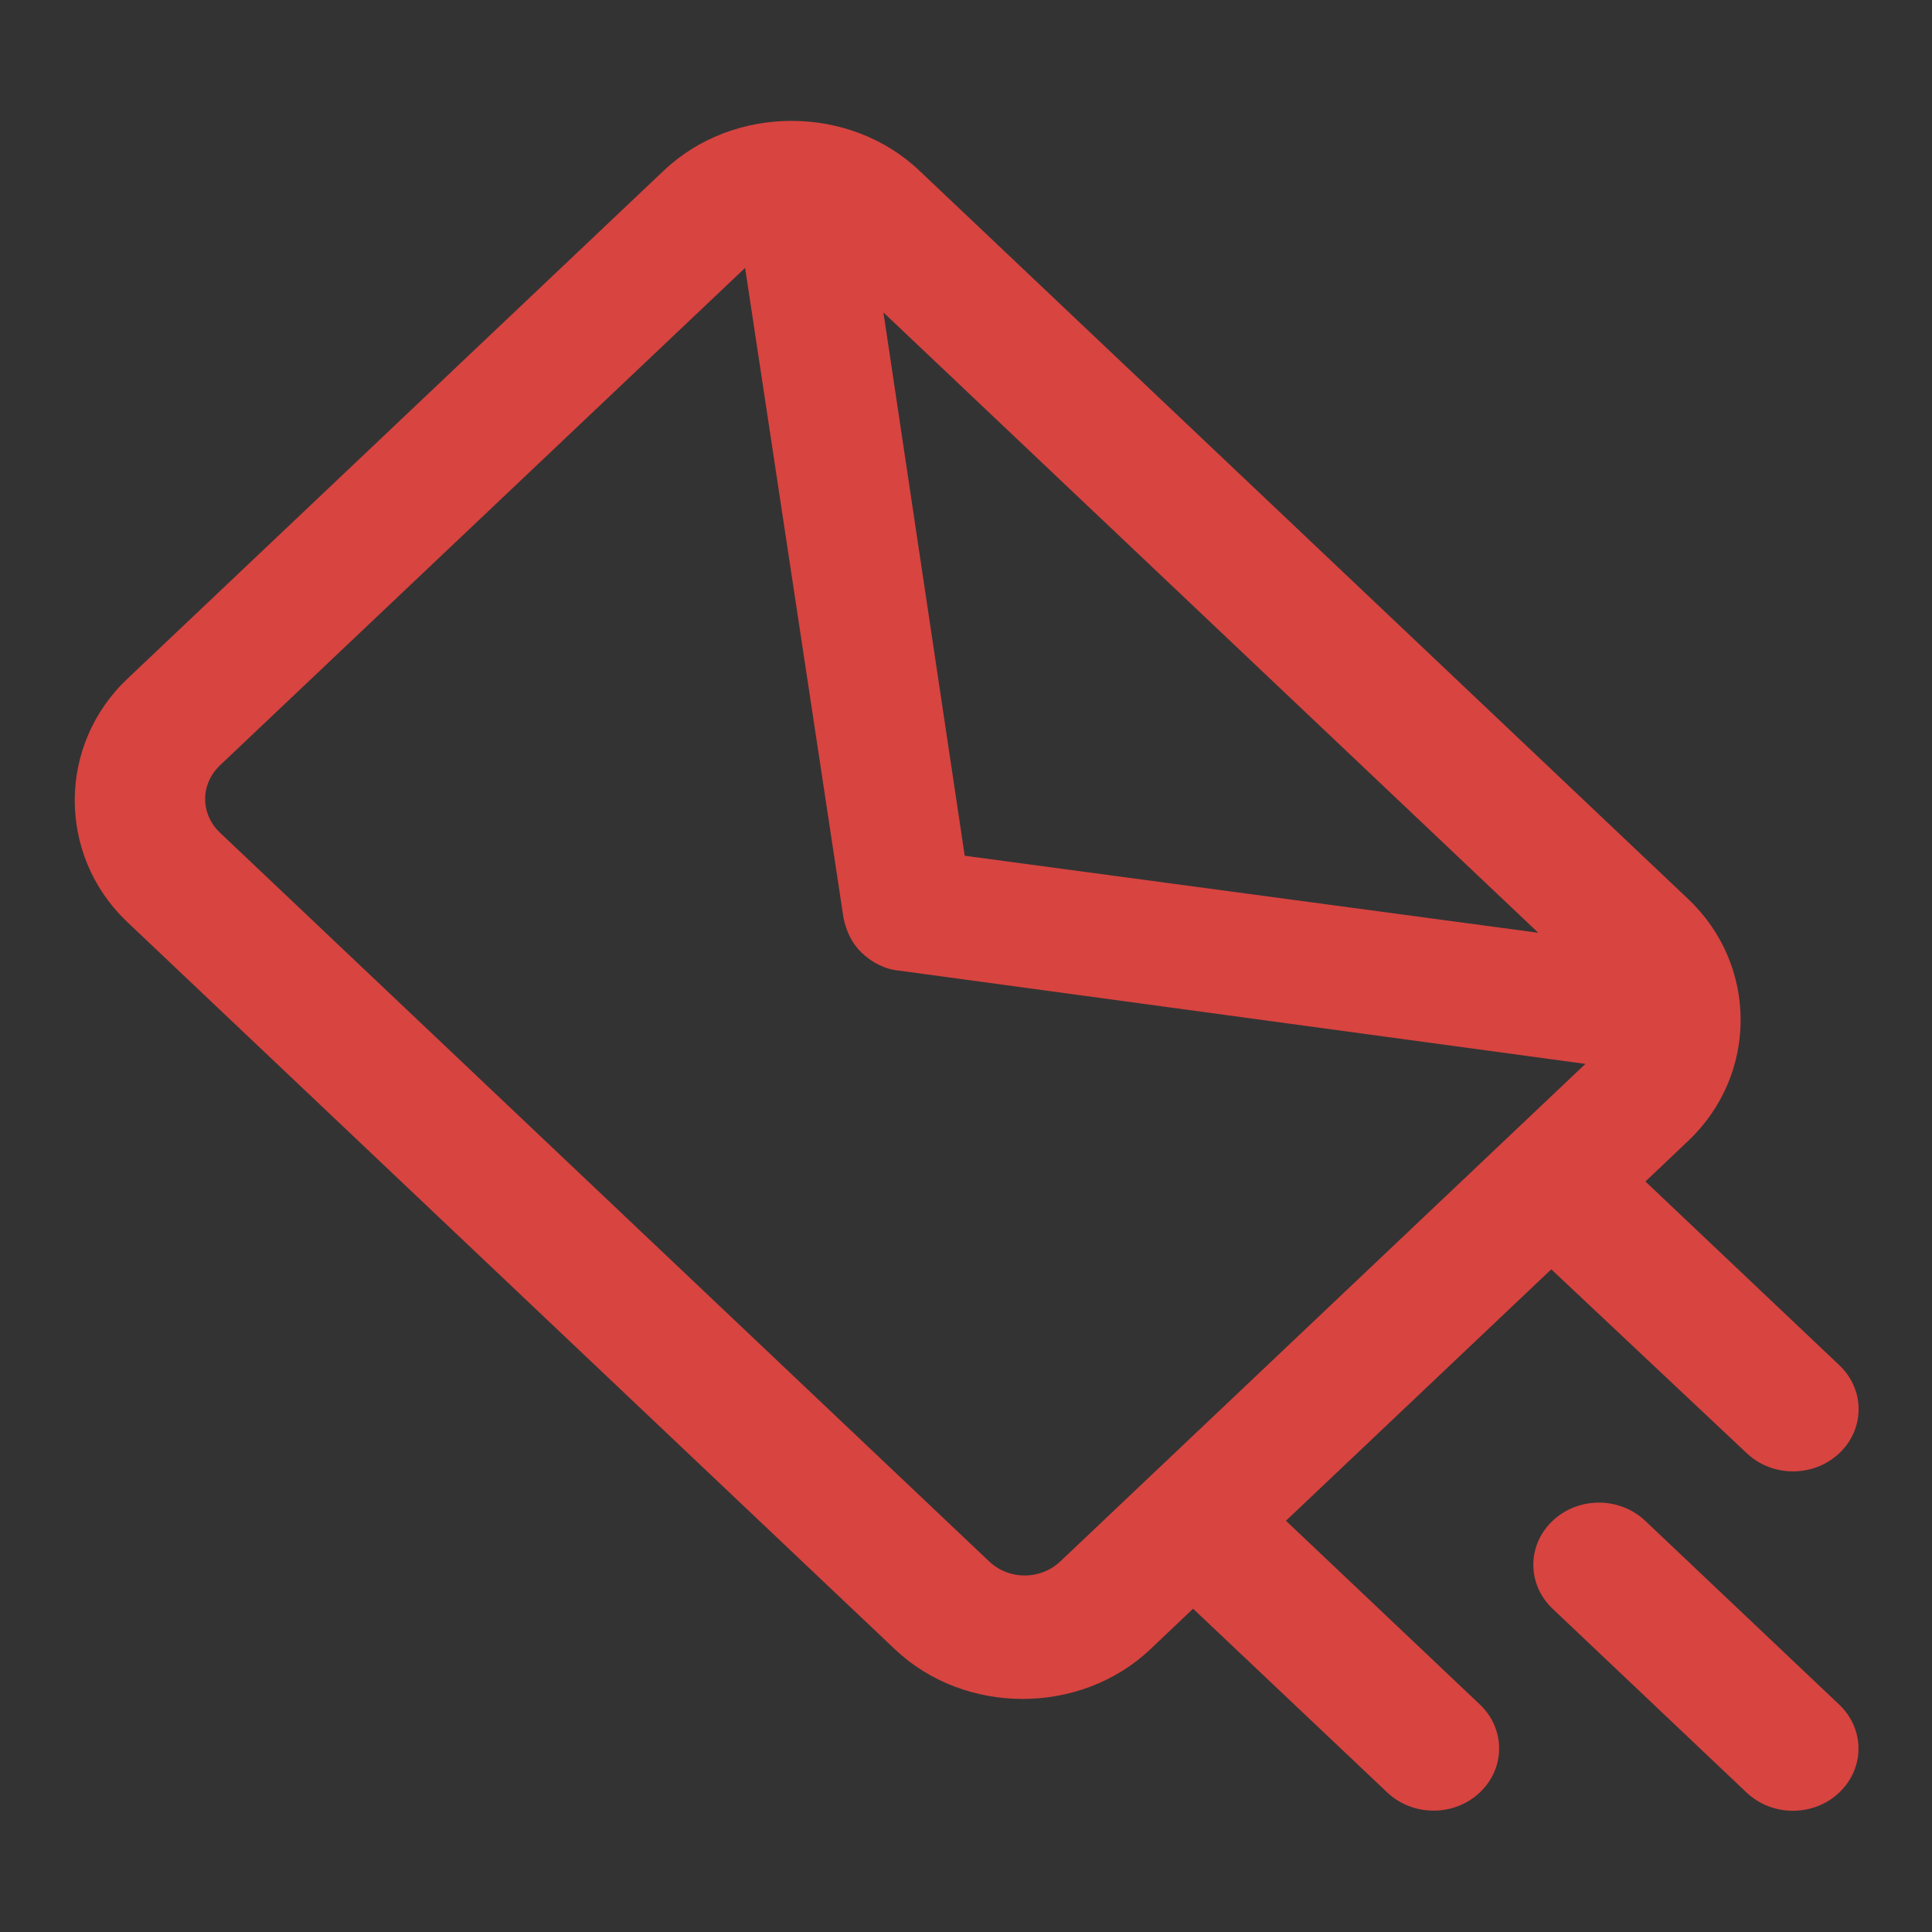 <?xml version="1.0" encoding="utf-8"?>
<!-- Generator: Adobe Illustrator 25.0.0, SVG Export Plug-In . SVG Version: 6.00 Build 0)  -->
<svg version="1.1" id="Layer_1" xmlns="http://www.w3.org/2000/svg" xmlns:xlink="http://www.w3.org/1999/xlink" x="0px" y="0px"
	 viewBox="0 0 1500 1500" style="enable-background:new 0 0 1500 1500;" xml:space="preserve">
<rect x="0" y="0" width="1500" height="1500" fill="#333333" stroke="none"/>
<style type="text/css">
	.st0{fill:none;stroke:#FFFFFF;stroke-width:100;stroke-miterlimit:10;}
	.st1{fill:#D84440;}
</style>
<g>
	<path d="M1349.5,1328.5"/>
	<path class="st0" d="M1349.5,1328.5"/>
</g>
<g>
	<path class="st1" d="M1277.4,1180.8l150.6,142.7c19.9,18.9,19.9,49.3,0,68.2c-19.9,18.9-52.1,18.9-72,0L1205.4,1249
		c-19.9-18.9-19.9-49.3,0-68.2C1225.3,1161.9,1257.4,1161.9,1277.4,1180.8z"/>
	<path class="st1" d="M98.9,527l416.5-394.6c54.3-51.4,144-51.4,198.3,0l597,565.6c54.3,51.4,54.3,136.4,0,187.8l-33.2,31.5
		l150.6,142.7c19.9,18.9,19.9,49.3,0,68.2c-19.9,18.9-52.1,18.9-72,0l-151.7-142.7l-206,195.2l150.6,142.7
		c19.9,18.9,19.9,49.3,0,68.2c-19.9,18.9-52.1,18.9-72,0L926.3,1249l-33.2,31.5c-54.3,51.4-144,51.4-198.3,0l-597-565.6
		C44.6,663.4,44.6,578.4,98.9,527z M685.9,242.6L749,664.4l445.3,59.8L685.9,242.6z M170.9,646.6l597,565.6
		c15.5,14.7,39.9,14.7,55.4,0l407.6-386.2l-532.8-72.4c-11.1-1-21-6.3-28.8-13.6c-7.8-7.3-12.2-16.8-14.4-27.3L578.5,208
		L170.9,594.1C155.4,608.8,155.4,631.9,170.9,646.6z"/>
</g>
</svg>
